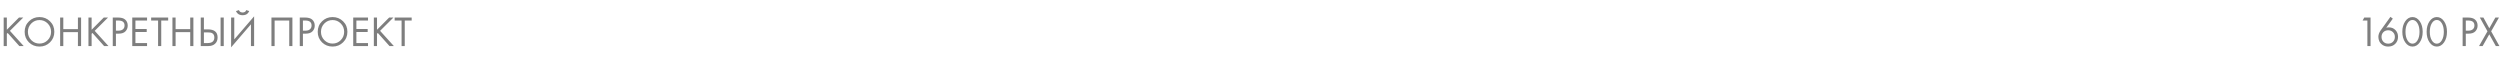 <?xml version="1.0" encoding="UTF-8"?> <svg xmlns="http://www.w3.org/2000/svg" width="760" height="20" viewBox="0 0 760 20" fill="none"> <path d="M719.685 14V6.239H718.229L718.736 5.329H720.647V14H719.685ZM726.688 5.121L727.416 5.667L725.427 8.436C725.67 8.358 725.926 8.319 726.194 8.319C727.018 8.319 727.689 8.592 728.209 9.138C728.738 9.684 729.002 10.364 729.002 11.179C729.002 12.046 728.721 12.761 728.157 13.324C727.603 13.879 726.892 14.156 726.025 14.156C725.384 14.156 724.825 14.004 724.348 13.701C723.88 13.389 723.542 13.016 723.334 12.583C723.126 12.141 723.022 11.682 723.022 11.205C723.022 10.546 723.261 9.883 723.737 9.216L726.688 5.121ZM726.012 13.272C726.602 13.272 727.087 13.077 727.468 12.687C727.85 12.288 728.04 11.794 728.04 11.205C728.04 10.624 727.845 10.148 727.455 9.775C727.074 9.394 726.589 9.203 725.999 9.203C725.41 9.203 724.925 9.394 724.543 9.775C724.171 10.156 723.984 10.633 723.984 11.205C723.984 11.794 724.171 12.288 724.543 12.687C724.925 13.077 725.414 13.272 726.012 13.272ZM735.624 12.856C735.026 13.723 734.285 14.156 733.401 14.156C732.517 14.156 731.776 13.723 731.178 12.856C730.597 12.015 730.307 10.954 730.307 9.671C730.307 8.388 730.597 7.327 731.178 6.486C731.776 5.619 732.517 5.186 733.401 5.186C734.285 5.186 735.026 5.619 735.624 6.486C736.205 7.327 736.495 8.388 736.495 9.671C736.495 10.954 736.205 12.015 735.624 12.856ZM734.896 7.032C734.497 6.391 733.999 6.07 733.401 6.07C732.803 6.07 732.305 6.391 731.906 7.032C731.481 7.708 731.269 8.588 731.269 9.671C731.269 10.754 731.481 11.634 731.906 12.31C732.305 12.951 732.803 13.272 733.401 13.272C733.999 13.272 734.497 12.951 734.896 12.31C735.321 11.634 735.533 10.754 735.533 9.671C735.533 8.588 735.321 7.708 734.896 7.032ZM743.013 12.856C742.415 13.723 741.674 14.156 740.79 14.156C739.906 14.156 739.165 13.723 738.567 12.856C737.986 12.015 737.696 10.954 737.696 9.671C737.696 8.388 737.986 7.327 738.567 6.486C739.165 5.619 739.906 5.186 740.79 5.186C741.674 5.186 742.415 5.619 743.013 6.486C743.593 7.327 743.884 8.388 743.884 9.671C743.884 10.954 743.593 12.015 743.013 12.856ZM742.285 7.032C741.886 6.391 741.388 6.07 740.79 6.07C740.192 6.07 739.693 6.391 739.295 7.032C738.87 7.708 738.658 8.588 738.658 9.671C738.658 10.754 738.87 11.634 739.295 12.31C739.693 12.951 740.192 13.272 740.79 13.272C741.388 13.272 741.886 12.951 742.285 12.31C742.709 11.634 742.922 10.754 742.922 9.671C742.922 8.588 742.709 7.708 742.285 7.032ZM748.639 5.329H750.212C751.2 5.329 751.928 5.533 752.396 5.94C752.924 6.391 753.189 7.01 753.189 7.799C753.189 8.475 752.959 9.051 752.5 9.528C752.049 9.996 751.364 10.23 750.446 10.23H749.601V14H748.639V5.329ZM749.601 6.239V9.32H750.394C750.966 9.32 751.412 9.181 751.733 8.904C752.062 8.627 752.227 8.241 752.227 7.747C752.227 6.742 751.59 6.239 750.316 6.239H749.601ZM753.631 14L756.192 9.515L753.865 5.329H754.957L756.751 8.592L758.597 5.329H759.689L757.31 9.515L759.819 14H758.727L756.738 10.438L754.723 14H753.631Z" fill="#7E7E7E"></path> <path d="M2.08 5.329V9.047L5.772 5.329H7.072L3.016 9.372L7.202 14H5.876L2.327 10.022L2.08 10.269V14H1.118V5.329H2.08ZM15.202 12.869C14.335 13.727 13.269 14.156 12.004 14.156C10.738 14.156 9.668 13.727 8.793 12.869C7.926 12.011 7.493 10.945 7.493 9.671C7.493 8.388 7.93 7.322 8.806 6.473C9.681 5.615 10.747 5.186 12.004 5.186C13.26 5.186 14.326 5.615 15.202 6.473C16.077 7.322 16.515 8.388 16.515 9.671C16.515 10.945 16.077 12.011 15.202 12.869ZM14.5 7.136C13.815 6.443 12.983 6.096 12.004 6.096C11.024 6.096 10.192 6.443 9.508 7.136C8.823 7.829 8.481 8.674 8.481 9.671C8.481 10.668 8.823 11.513 9.508 12.206C10.192 12.899 11.024 13.246 12.004 13.246C12.983 13.246 13.815 12.899 14.5 12.206C15.184 11.513 15.527 10.668 15.527 9.671C15.527 8.674 15.184 7.829 14.5 7.136ZM19.244 5.329V8.852H23.69V5.329H24.652V14H23.69V9.762H19.244V14H18.282V5.329H19.244ZM27.852 5.329V9.047L31.544 5.329H32.843L28.788 9.372L32.974 14H31.648L28.099 10.022L27.852 10.269V14H26.89V5.329H27.852ZM34.278 5.329H35.851C36.839 5.329 37.567 5.533 38.035 5.94C38.564 6.391 38.828 7.01 38.828 7.799C38.828 8.475 38.599 9.051 38.139 9.528C37.688 9.996 37.004 10.23 36.085 10.23H35.24V14H34.278V5.329ZM35.24 6.239V9.32H36.033C36.605 9.32 37.051 9.181 37.372 8.904C37.702 8.627 37.866 8.241 37.866 7.747C37.866 6.742 37.229 6.239 35.955 6.239H35.24ZM44.705 5.329V6.239H41.169V8.813H44.601V9.723H41.169V13.09H44.705V14H40.207V5.329H44.705ZM51.123 6.239H49.017V14H48.055V6.239H45.949V5.329H51.123V6.239ZM53.382 5.329V8.852H57.828V5.329H58.79V14H57.828V9.762H53.382V14H52.42V5.329H53.382ZM61.027 14V5.329H61.989V8.93H63.159C65.153 8.93 66.149 9.745 66.149 11.374C66.149 12.189 65.894 12.83 65.382 13.298C64.879 13.766 64.199 14 63.341 14H61.027ZM61.989 9.84V13.09H63.107C63.844 13.09 64.377 12.93 64.706 12.609C65.01 12.323 65.161 11.911 65.161 11.374C65.161 10.75 64.927 10.312 64.459 10.061C64.191 9.914 63.705 9.84 63.003 9.84H61.989ZM67.059 5.329H68.021V14H67.059V5.329ZM76.289 14V7.383L70.257 14.39V5.329H71.219V11.972L77.251 4.965V14H76.289ZM71.739 3.366L72.649 3.067C72.701 3.232 72.779 3.37 72.883 3.483C72.995 3.587 73.117 3.661 73.247 3.704C73.385 3.739 73.489 3.765 73.559 3.782C73.628 3.791 73.693 3.795 73.754 3.795C73.814 3.795 73.879 3.791 73.949 3.782C74.018 3.765 74.118 3.739 74.248 3.704C74.386 3.661 74.508 3.587 74.612 3.483C74.724 3.37 74.807 3.232 74.859 3.067L75.769 3.366C75.734 3.461 75.682 3.561 75.613 3.665C75.552 3.769 75.448 3.903 75.301 4.068C75.153 4.233 74.945 4.367 74.677 4.471C74.408 4.575 74.1 4.627 73.754 4.627C73.407 4.627 73.099 4.575 72.831 4.471C72.562 4.367 72.354 4.233 72.207 4.068C72.059 3.903 71.951 3.769 71.882 3.665C71.821 3.561 71.773 3.461 71.739 3.366ZM82.52 5.329H88.89V14H87.928V6.239H83.482V14H82.52V5.329ZM91.128 5.329H92.701C93.689 5.329 94.417 5.533 94.885 5.94C95.413 6.391 95.678 7.01 95.678 7.799C95.678 8.475 95.448 9.051 94.989 9.528C94.538 9.996 93.853 10.23 92.935 10.23H92.09V14H91.128V5.329ZM92.09 6.239V9.32H92.883C93.455 9.32 93.901 9.181 94.222 8.904C94.551 8.627 94.716 8.241 94.716 7.747C94.716 6.742 94.079 6.239 92.805 6.239H92.09ZM104.297 12.869C103.431 13.727 102.365 14.156 101.099 14.156C99.834 14.156 98.764 13.727 97.888 12.869C97.022 12.011 96.588 10.945 96.588 9.671C96.588 8.388 97.026 7.322 97.901 6.473C98.777 5.615 99.843 5.186 101.099 5.186C102.356 5.186 103.422 5.615 104.297 6.473C105.173 7.322 105.61 8.388 105.61 9.671C105.61 10.945 105.173 12.011 104.297 12.869ZM103.595 7.136C102.911 6.443 102.079 6.096 101.099 6.096C100.12 6.096 99.288 6.443 98.603 7.136C97.919 7.829 97.576 8.674 97.576 9.671C97.576 10.668 97.919 11.513 98.603 12.206C99.288 12.899 100.12 13.246 101.099 13.246C102.079 13.246 102.911 12.899 103.595 12.206C104.28 11.513 104.622 10.668 104.622 9.671C104.622 8.674 104.28 7.829 103.595 7.136ZM111.876 5.329V6.239H108.34V8.813H111.772V9.723H108.34V13.09H111.876V14H107.378V5.329H111.876ZM114.611 5.329V9.047L118.303 5.329H119.603L115.547 9.372L119.733 14H118.407L114.858 10.022L114.611 10.269V14H113.649V5.329H114.611ZM125.149 6.239H123.043V14H122.081V6.239H119.975V5.329H125.149V6.239Z" fill="#7E7E7E"></path> </svg> 